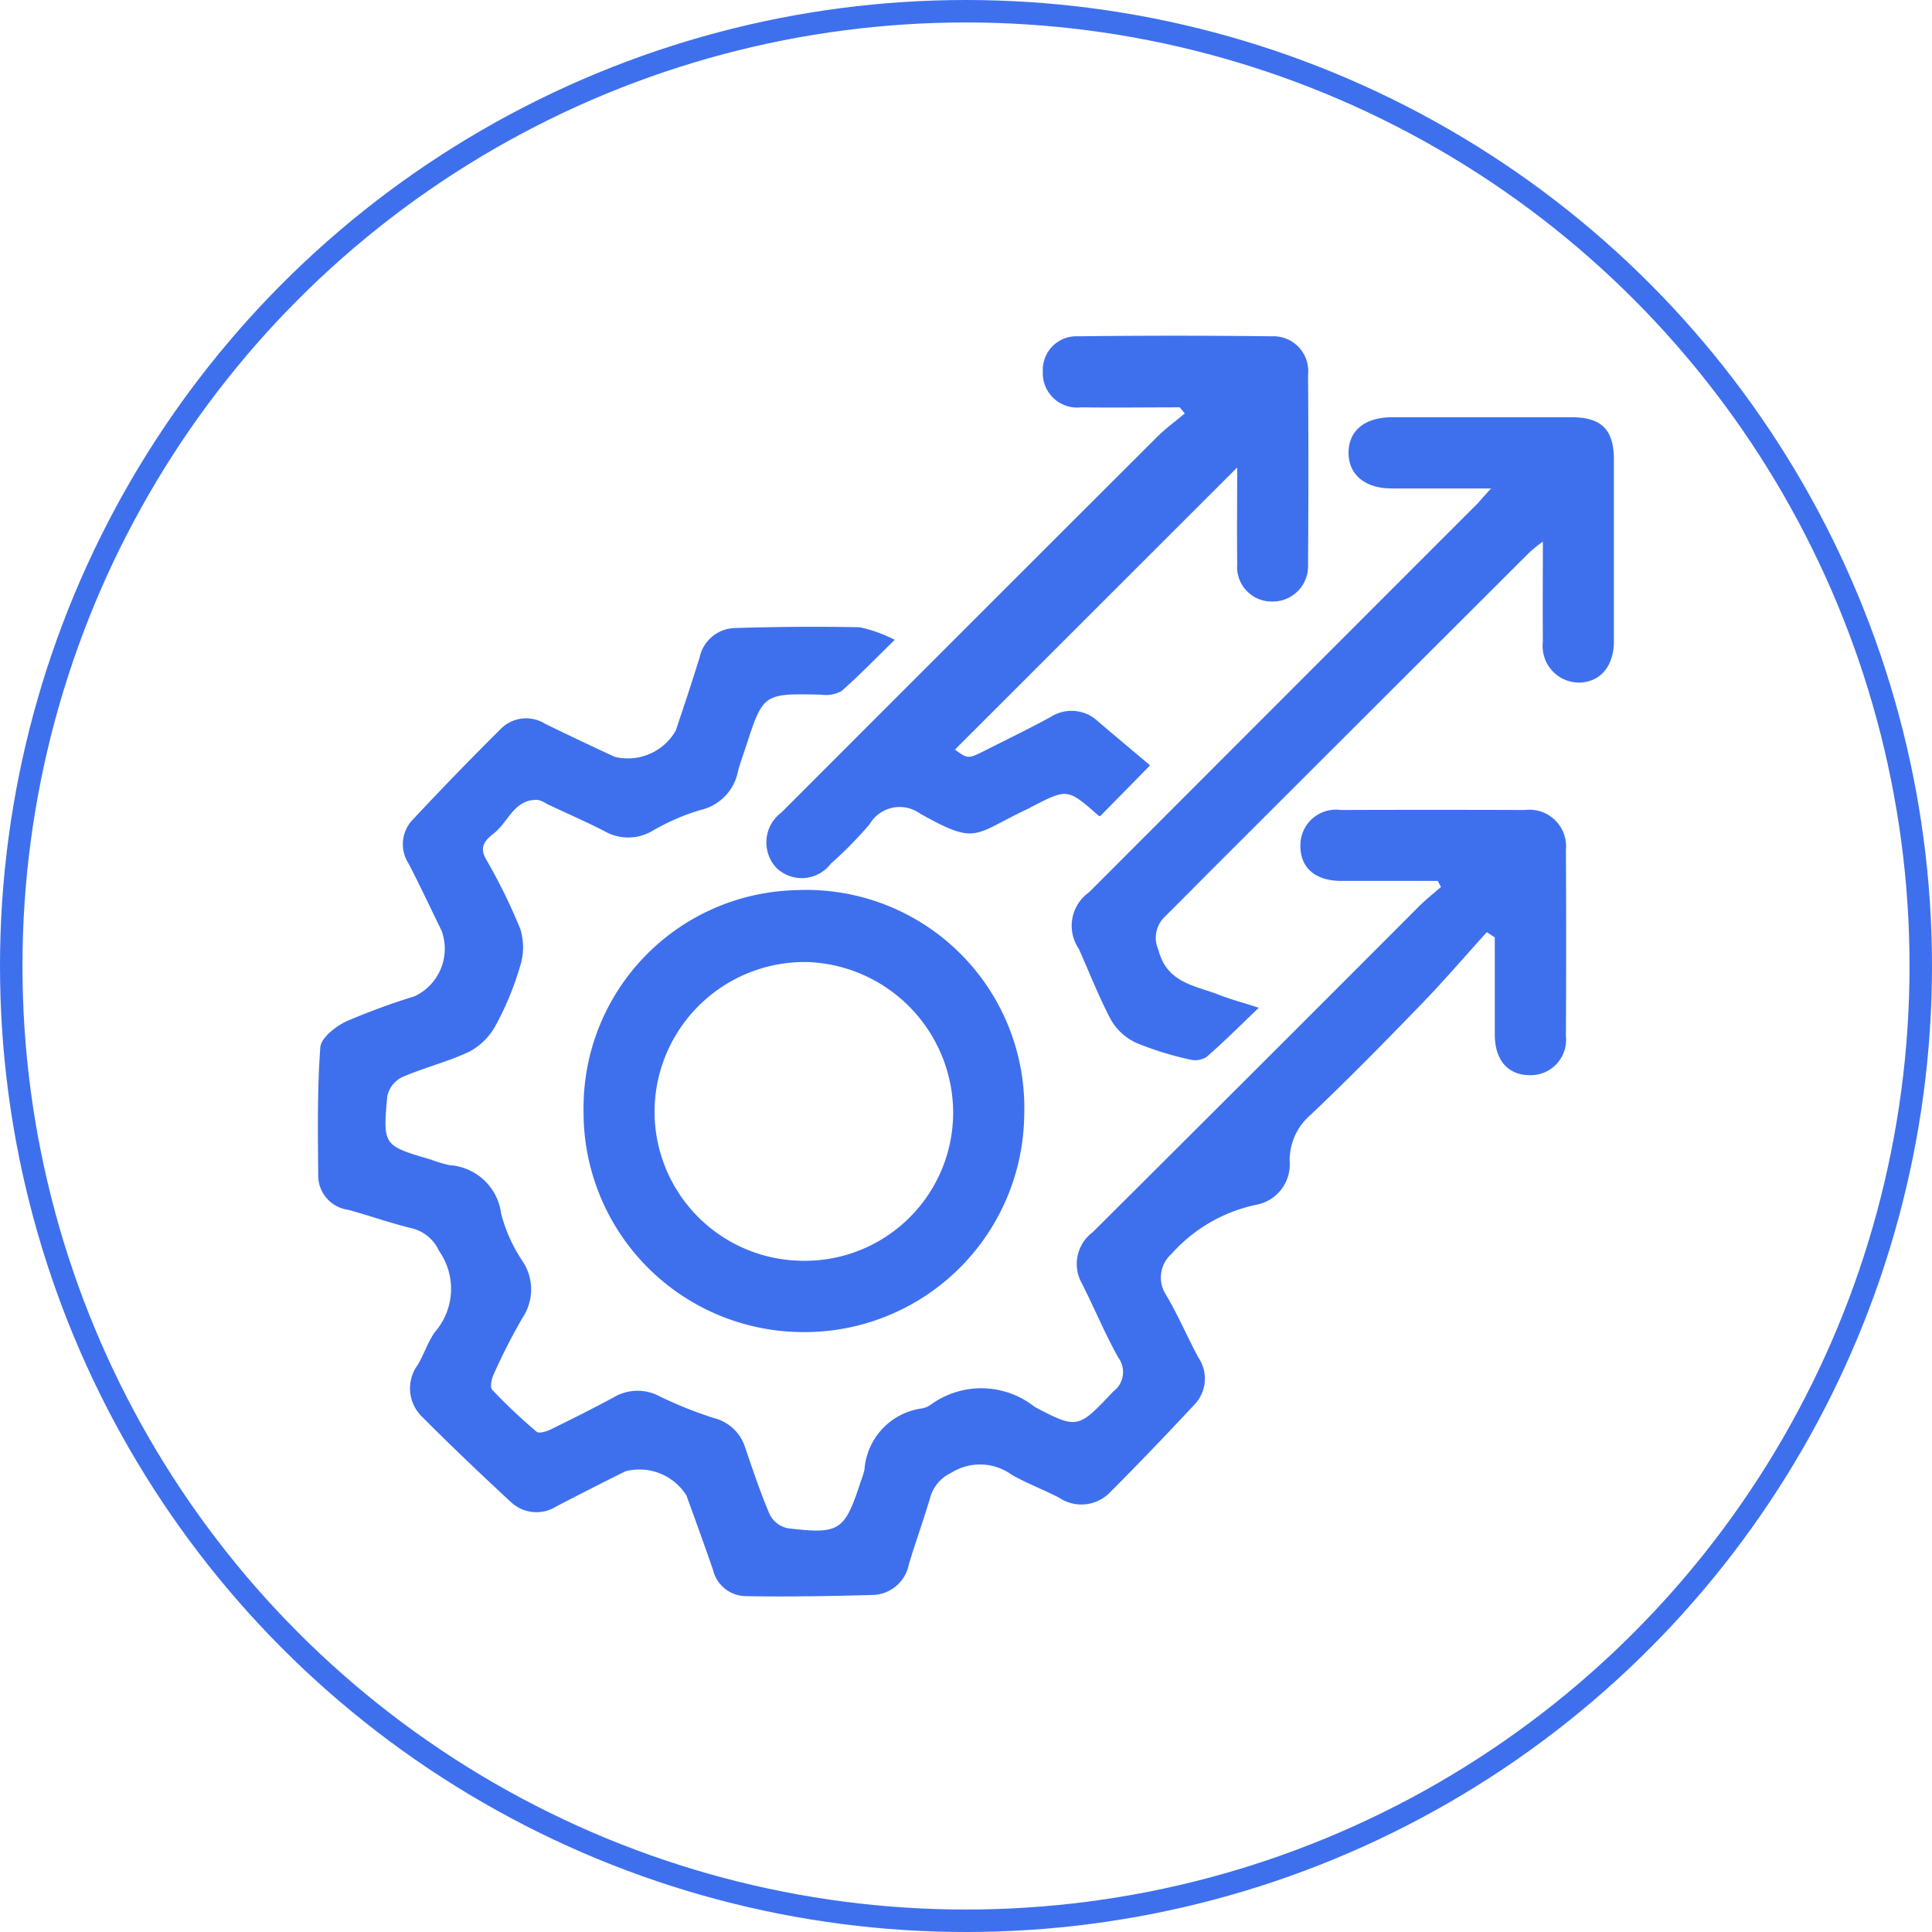 <svg xmlns="http://www.w3.org/2000/svg" width="43" height="43" viewBox="0 0 43 43"><defs><style>.a,.d{fill:none;}.a{stroke:#3e70ee;stroke-width:0.5px;}.b{fill:#3e70ee;}.c{stroke:none;}</style></defs><g transform="translate(-20 -720)"><g class="a" transform="translate(20 720)"><circle class="c" cx="21.5" cy="21.5" r="21.5"/><circle class="d" cx="21.5" cy="21.5" r="21.25"/></g><g transform="translate(122.351 314.335)"><path class="b" d="M-70.352,428.835c-.715,0-1.43,0-2.145,0-.579,0-.91-.288-.912-.778a.792.792,0,0,1,.9-.8q2.048-.007,4.1,0a.815.815,0,0,1,.91.891q.011,2.069,0,4.139a.787.787,0,0,1-.783.872c-.495.008-.794-.321-.8-.891,0-.725,0-1.45,0-2.176l-.177-.116c-.488.538-.961,1.091-1.466,1.612-.806.832-1.618,1.659-2.458,2.456a1.326,1.326,0,0,0-.464,1.035.912.912,0,0,1-.734.962,3.488,3.488,0,0,0-1.9,1.1.7.7,0,0,0-.122.9c.27.453.475.942.726,1.406a.835.835,0,0,1-.1,1.055c-.61.653-1.227,1.3-1.858,1.931a.885.885,0,0,1-1.132.137c-.349-.185-.725-.322-1.067-.518a1.2,1.2,0,0,0-1.343-.044.861.861,0,0,0-.463.524c-.148.506-.328,1-.481,1.507a.843.843,0,0,1-.809.689c-.951.026-1.9.043-2.853.025a.761.761,0,0,1-.7-.588q-.289-.83-.592-1.655a1.238,1.238,0,0,0-1.357-.535q-.767.382-1.528.777a.83.83,0,0,1-1.021-.093c-.664-.616-1.322-1.24-1.96-1.882a.88.88,0,0,1-.114-1.168c.143-.238.226-.516.388-.739a1.463,1.463,0,0,0,.087-1.8.9.9,0,0,0-.59-.5c-.483-.115-.954-.285-1.434-.415a.77.77,0,0,1-.665-.763c-.007-.951-.023-1.906.047-2.852.015-.211.339-.466.579-.579a15.3,15.3,0,0,1,1.521-.559,1.169,1.169,0,0,0,.6-1.457c-.246-.5-.479-1.006-.738-1.5a.789.789,0,0,1,.1-.978q.96-1.027,1.957-2.017a.791.791,0,0,1,.977-.116c.513.252,1.031.495,1.548.737a1.225,1.225,0,0,0,1.368-.584c.181-.541.363-1.083.531-1.629a.824.824,0,0,1,.793-.651c.921-.028,1.844-.037,2.765-.017a3.029,3.029,0,0,1,.784.28c-.455.444-.808.812-1.191,1.144a.735.735,0,0,1-.45.076c-1.286-.027-1.286-.03-1.676,1.171-.059.181-.128.359-.174.544a1.1,1.1,0,0,1-.844.855,4.969,4.969,0,0,0-1.045.453,1.057,1.057,0,0,1-1.084.013c-.417-.214-.846-.4-1.271-.6a.631.631,0,0,0-.2-.092c-.518-.034-.654.462-.959.719-.157.132-.38.277-.211.583a12.56,12.56,0,0,1,.774,1.577,1.382,1.382,0,0,1-.009.827,6.677,6.677,0,0,1-.533,1.295,1.438,1.438,0,0,1-.581.593c-.484.233-1.019.361-1.514.577a.624.624,0,0,0-.326.419c-.1,1.1-.093,1.1.964,1.412a3.336,3.336,0,0,0,.421.126,1.237,1.237,0,0,1,1.149,1.081,3.458,3.458,0,0,0,.465,1.039,1.133,1.133,0,0,1,.01,1.277,13.372,13.372,0,0,0-.639,1.253c-.049.1-.089.292-.035.349a12.515,12.515,0,0,0,.988.934c.053.045.219-.005.313-.051.474-.232.946-.468,1.411-.719a1.033,1.033,0,0,1,1.006-.022,9.052,9.052,0,0,0,1.222.489.977.977,0,0,1,.694.666c.172.5.337,1,.545,1.484a.588.588,0,0,0,.395.3c1.164.14,1.27.063,1.631-1.049a1.8,1.8,0,0,0,.08-.251,1.484,1.484,0,0,1,1.275-1.366.473.473,0,0,0,.2-.083,1.913,1.913,0,0,1,2.313.048c.968.515.977.47,1.751-.343a.54.54,0,0,0,.111-.753c-.3-.535-.534-1.106-.812-1.654a.881.881,0,0,1,.243-1.138q3.637-3.619,7.261-7.251c.154-.154.326-.289.49-.433Z" transform="translate(0 -3.564)"/><path class="b" d="M-70.61,414.731c-.731,0-1.463.01-2.194,0a.765.765,0,0,1-.853-.8.747.747,0,0,1,.781-.781q2.158-.026,4.316,0a.775.775,0,0,1,.806.858q.015,2.114,0,4.228a.786.786,0,0,1-.8.817.768.768,0,0,1-.777-.828c-.008-.746,0-1.491,0-2.156l-6.282,6.279c.29.212.29.212.681.015.484-.245.973-.481,1.449-.74a.857.857,0,0,1,1.056.1c.39.332.782.66,1.157.976l-1.108,1.129a.074.074,0,0,1-.047-.017c-.684-.6-.684-.6-1.5-.179-.013.006-.025.016-.037.022-1.258.587-1.136.84-2.423.122a.776.776,0,0,0-1.129.236,8.878,8.878,0,0,1-.864.878.812.812,0,0,1-1.2.1.829.829,0,0,1,.1-1.239q4.171-4.176,8.348-8.346c.2-.2.422-.36.633-.539Z" transform="translate(-5.484)"/><path class="b" d="M-59.934,417.533c-.811,0-1.515,0-2.218,0-.592,0-.958-.312-.955-.8s.366-.782.961-.784q2,0,4.007,0c.661,0,.937.277.938.935q0,2.025,0,4.051c0,.56-.309.916-.781.919a.812.812,0,0,1-.8-.906c-.006-.719,0-1.437,0-2.232a3.671,3.671,0,0,0-.29.232q-3.537,3.53-7.073,7.063c-.352.352-.7.708-1.055,1.058a.648.648,0,0,0-.139.733c.19.742.811.79,1.345,1,.255.1.521.17.89.29-.433.413-.79.772-1.171,1.1a.49.49,0,0,1-.384.047,7.047,7.047,0,0,1-1.171-.366,1.253,1.253,0,0,1-.557-.5c-.275-.513-.485-1.06-.723-1.593a.912.912,0,0,1,.228-1.259q4.325-4.33,8.653-8.659C-60.154,417.777-60.08,417.691-59.934,417.533Z" transform="translate(-9.23 -0.997)"/><path class="b" d="M-86.112,437.17a4.844,4.844,0,0,1,4.708-4.9,4.852,4.852,0,0,1,5.1,4.995,4.891,4.891,0,0,1-5,4.839A4.892,4.892,0,0,1-86.112,437.17Zm8.226.027a3.364,3.364,0,0,0-3.234-3.328,3.341,3.341,0,0,0-3.412,3.326,3.32,3.32,0,0,0,3.325,3.323A3.3,3.3,0,0,0-77.886,437.2Z" transform="translate(-3.251 -6.792)"/></g></g></svg>